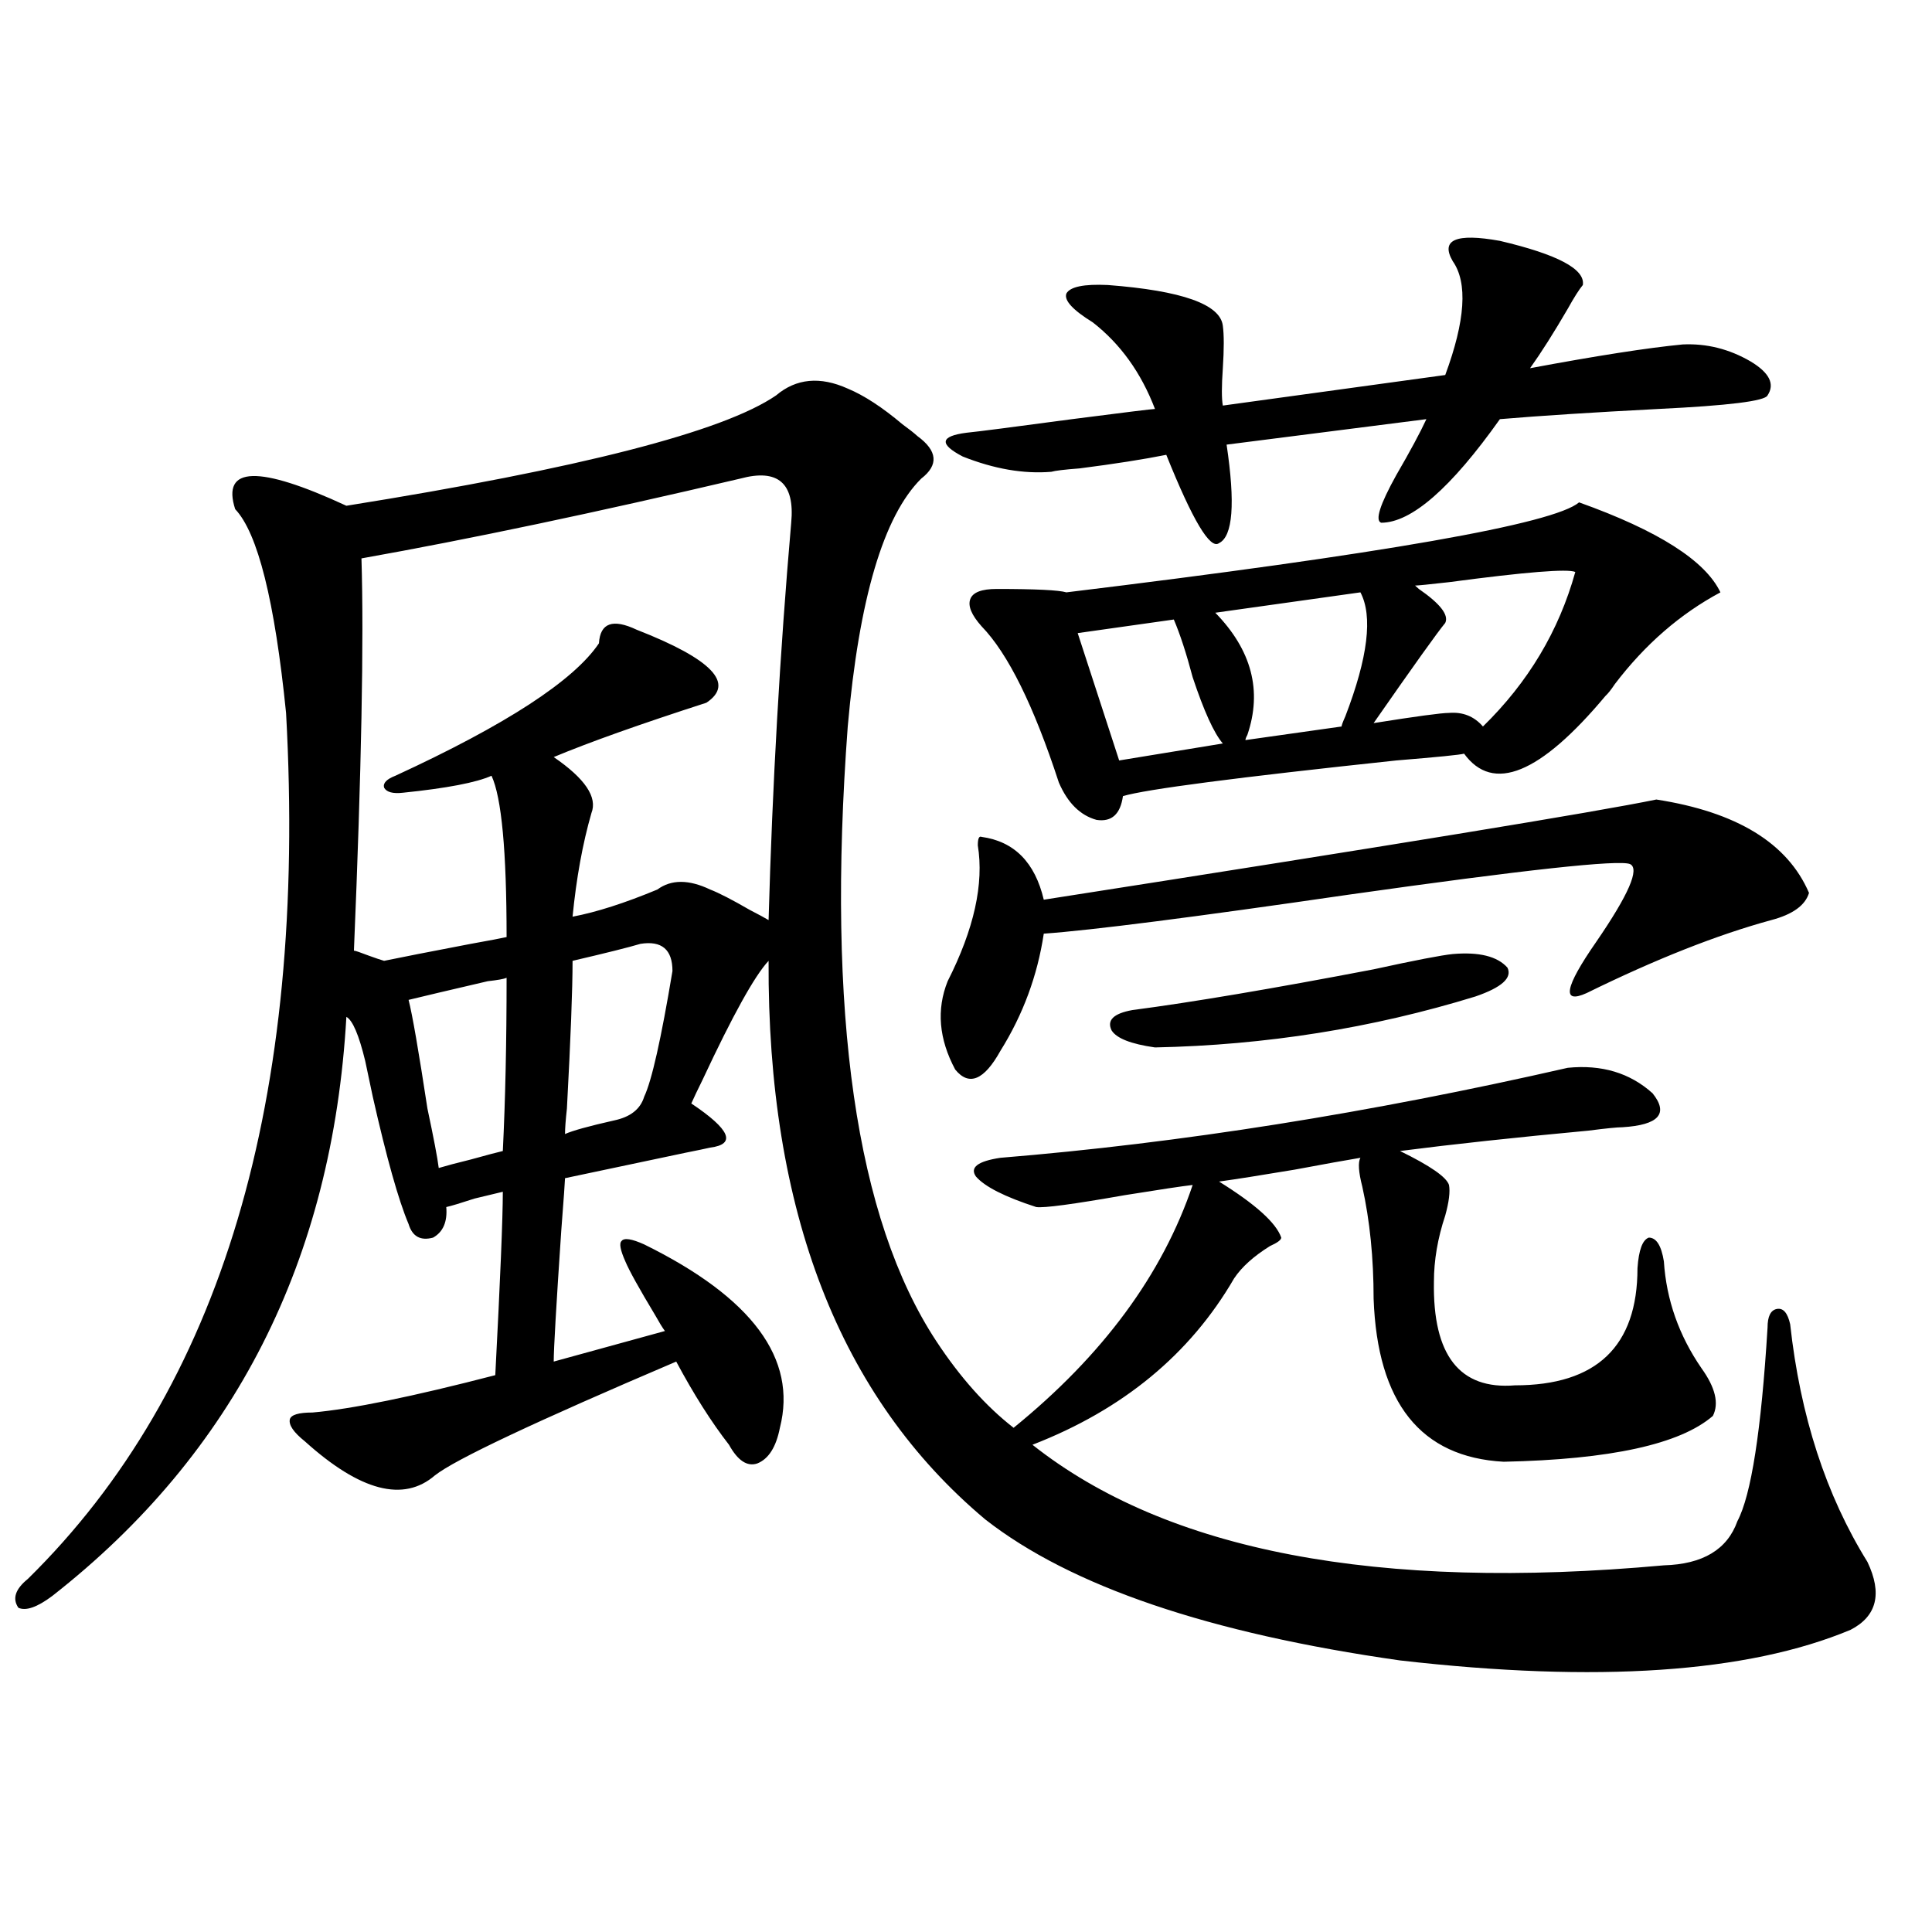 <?xml version="1.0" encoding="utf-8"?>
<!-- Generator: Adobe Illustrator 16.0.0, SVG Export Plug-In . SVG Version: 6.00 Build 0)  -->
<!DOCTYPE svg PUBLIC "-//W3C//DTD SVG 1.1//EN" "http://www.w3.org/Graphics/SVG/1.1/DTD/svg11.dtd">
<svg version="1.1" id="图层_1" xmlns="http://www.w3.org/2000/svg" xmlns:xlink="http://www.w3.org/1999/xlink" x="0px" y="0px"
	 width="1000px" height="1000px" viewBox="0 0 1000 1000" enable-background="new 0 0 1000 1000" xml:space="preserve">
<path d="M861.223,810.215c20.152-0.577,32.835-8.198,38.048-22.852c7.149-13.472,12.348-46.87,15.609-100.195
	c0-5.851,1.616-9.077,4.878-9.668c3.247-0.577,5.519,2.06,6.829,7.91c5.198,47.461,18.536,88.481,39.999,123.047
	c7.805,16.397,4.878,28.125-8.78,35.156c-53.337,22.261-131.063,27.534-233.165,15.82c-98.869-14.063-170.407-38.384-214.629-72.949
	c-75.455-63.281-112.848-159.659-112.192-289.16c-7.164,7.622-18.536,28.125-34.146,61.523c-2.606,5.273-4.558,9.38-5.854,12.305
	c20.152,13.485,23.414,21.094,9.756,22.852c-2.606,0.591-6.829,1.47-12.683,2.637c-33.17,7.031-53.992,11.426-62.438,13.184
	c0,1.181-0.655,10.259-1.951,27.246c-2.606,38.672-3.902,61.235-3.902,67.676c16.905-4.683,36.097-9.956,57.56-15.82
	c-1.311-1.758-2.927-4.395-4.878-7.91c-8.46-14.063-13.658-23.429-15.609-28.125c-2.606-5.851-3.262-9.366-1.951-10.547
	c1.296-1.758,5.198-1.167,11.707,1.758c55.929,27.548,79.343,59.188,70.242,94.922c-1.951,9.97-5.854,16.122-11.707,18.457
	c-5.213,1.758-10.091-1.456-14.634-9.668c-9.115-11.714-18.216-26.065-27.316-43.066c-72.849,31.063-114.479,50.688-124.875,58.887
	c-16.265,14.063-38.703,8.212-67.315-17.578c-5.854-4.683-8.46-8.487-7.805-11.426c0.641-2.335,4.543-3.516,11.707-3.516
	c20.152-1.758,51.706-8.198,94.632-19.336c2.592-49.796,3.902-81.437,3.902-94.922c-2.606,0.591-7.484,1.758-14.634,3.516
	c-7.164,2.349-12.042,3.817-14.634,4.395c0.641,7.622-1.631,12.896-6.829,15.82c-6.509,1.758-10.731-0.577-12.683-7.031
	c-5.213-12.305-11.387-34.277-18.536-65.918c-1.951-9.366-3.262-15.519-3.902-18.457c-3.262-13.472-6.509-21.094-9.756-22.852
	c-7.164,125.985-57.895,225.879-152.191,299.707c-7.805,5.851-13.658,7.91-17.561,6.152c-3.262-4.696-1.631-9.668,4.878-14.941
	c100.15-98.438,144.707-247.852,133.655-448.242c-5.854-58.008-14.634-93.164-26.341-105.469
	c-7.164-22.261,12.027-22.852,57.56-1.758c120.973-19.336,195.117-38.37,222.434-57.129c10.396-8.789,22.759-9.956,37.072-3.516
	c8.445,3.516,17.881,9.668,28.292,18.457c3.247,2.349,5.854,4.395,7.805,6.152c10.396,7.622,11.052,14.941,1.951,21.973
	c-19.512,19.336-32.194,62.114-38.048,128.32c-11.066,148.837,4.223,254.883,45.853,318.164
	c12.348,18.759,25.686,33.7,39.999,44.824c46.173-37.491,77.071-79.39,92.681-125.684c-5.213,0.591-16.92,2.349-35.121,5.273
	c-26.676,4.696-41.95,6.743-45.853,6.152c-16.265-5.273-26.676-10.547-31.219-15.82c-3.262-4.683,0.976-7.91,12.683-9.668
	c93.001-7.608,190.88-23.14,293.651-46.582c17.561-1.758,32.194,2.637,43.901,13.184c8.445,10.547,3.247,16.411-15.609,17.578
	c-2.606,0-8.46,0.591-17.561,1.758c-37.728,3.516-70.242,7.031-97.559,10.547c15.609,7.622,24.055,13.485,25.365,17.578
	c0.641,3.516,0,8.789-1.951,15.82c-3.902,11.728-5.854,23.153-5.854,34.277c-0.655,38.095,13.323,55.962,41.95,53.613
	c42.271,0,63.413-20.215,63.413-60.645c0.641-9.366,2.592-14.64,5.854-15.82c3.902,0,6.494,4.106,7.805,12.305
	c1.296,19.927,7.805,38.384,19.512,55.371c7.149,9.97,9.101,18.169,5.854,24.609c-16.92,14.653-53.017,22.563-108.29,23.73
	c-42.926-2.335-65.364-30.46-67.315-84.375c0-21.094-1.951-40.43-5.854-58.008c-1.951-7.608-2.286-12.593-0.976-14.941
	c-7.164,1.181-18.536,3.228-34.146,6.152c-17.561,2.938-30.578,4.985-39.023,6.152c18.856,11.728,29.588,21.396,32.194,29.004
	c0,1.181-1.951,2.637-5.854,4.395c-8.46,5.273-14.634,10.849-18.536,16.699c-22.773,39.263-57.56,67.978-104.388,86.133
	C603.988,802.896,712.934,823.687,861.223,810.215z M383.186,247.715c-74.8,17.578-140.164,31.353-196.093,41.309
	c1.296,42.188,0,109.863-3.902,203.027c0.641,0,3.247,0.879,7.805,2.637c3.247,1.181,5.854,2.06,7.805,2.637
	c8.445-1.758,23.414-4.683,44.877-8.789c9.756-1.758,15.93-2.925,18.536-3.516c0-44.522-2.606-72.358-7.805-83.496
	c-7.805,3.516-23.094,6.454-45.853,8.789c-5.213,0.591-8.46-0.288-9.756-2.637c-0.655-2.335,1.296-4.395,5.854-6.152
	c57.225-26.367,92.346-49.219,105.363-68.555c0.641-10.547,7.149-12.882,19.512-7.031c39.023,15.243,51.051,27.837,36.097,37.793
	c-34.48,11.138-60.821,20.517-79.022,28.125c16.25,11.138,22.759,20.806,19.512,29.004c-4.558,15.82-7.805,33.7-9.756,53.613
	c12.348-2.335,26.981-7.031,43.901-14.063c7.149-5.273,16.25-5.273,27.316,0c4.543,1.758,11.372,5.273,20.487,10.547
	c4.543,2.349,7.805,4.106,9.756,5.273c1.951-69.722,5.854-138.276,11.707-205.664C411.478,250.063,402.697,242.441,383.186,247.715z
	 M262.213,506.113c-1.311,0.591-4.558,1.181-9.756,1.758c-20.167,4.696-33.825,7.91-40.975,9.668
	c1.951,7.622,5.198,26.367,9.756,56.25c3.247,15.243,5.198,25.488,5.854,30.762c3.902-1.167,9.421-2.637,16.585-4.395
	c8.445-2.335,13.979-3.804,16.585-4.395C261.558,569.395,262.213,539.512,262.213,506.113z M331.479,488.535
	c-5.854,1.758-17.561,4.696-35.121,8.789c0,14.653-0.976,40.142-2.927,76.465c-0.655,5.864-0.976,10.259-0.976,13.184
	c3.902-1.758,12.348-4.093,25.365-7.031c8.445-1.758,13.658-5.851,15.609-12.305c3.902-8.198,8.78-29.883,14.634-65.039
	C348.064,491.474,342.531,486.777,331.479,488.535z M857.32,413.828c41.615,6.454,67.956,22.563,79.022,48.34
	c-1.951,6.454-8.46,11.138-19.512,14.063c-27.972,7.622-59.846,20.215-95.607,37.793c-13.018,5.864-11.387-2.925,4.878-26.367
	c16.905-24.609,22.759-38.081,17.561-40.43c-5.854-2.335-54.313,2.938-145.362,15.82c-80.653,11.728-133.335,18.457-158.045,20.215
	c-3.262,21.685-10.731,41.899-22.438,60.645c-8.46,15.243-16.265,18.457-23.414,9.668c-8.46-15.82-9.756-31.05-3.902-45.703
	c13.658-26.944,18.856-50.386,15.609-70.313c0-3.516,0.641-4.972,1.951-4.395c16.905,2.349,27.637,13.184,32.194,32.52
	C720.403,437.559,826.102,420.282,857.32,413.828z M751.957,135.215c-6.509-11.124,1.616-14.64,24.39-10.547
	c29.908,7.031,44.222,14.653,42.926,22.852c-1.951,2.349-4.558,6.454-7.805,12.305c-7.164,12.305-13.658,22.563-19.512,30.762
	c34.466-6.44,60.807-10.547,79.022-12.305c12.348-0.577,24.055,2.349,35.121,8.789c9.756,5.864,12.683,11.728,8.78,17.578
	c-1.311,2.938-20.167,5.273-56.584,7.031c-33.825,1.758-61.142,3.516-81.949,5.273c-25.365,35.747-45.853,53.613-61.462,53.613
	c-3.262-1.167-0.655-9.366,7.805-24.609c7.149-12.305,12.348-21.973,15.609-29.004l-103.412,13.184
	c4.543,30.474,3.247,47.461-3.902,50.977c-4.558,3.516-13.658-11.714-27.316-45.703c-11.707,2.349-26.676,4.696-44.877,7.031
	c-7.805,0.591-12.683,1.181-14.634,1.758c-14.313,1.181-29.603-1.456-45.853-7.91c-12.362-6.44-11.707-10.547,1.951-12.305
	c5.854-0.577,24.055-2.925,54.633-7.031c27.316-3.516,41.615-5.273,42.926-5.273c-7.164-18.745-17.896-33.687-32.194-44.824
	c-10.411-6.44-14.969-11.426-13.658-14.941c1.951-3.516,9.101-4.972,21.463-4.395c38.368,2.938,58.2,9.97,59.511,21.094
	c0.641,4.696,0.641,12.017,0,21.973c-0.655,9.38-0.655,15.82,0,19.336l115.119-15.82
	C758.451,165.977,759.762,146.353,751.957,135.215z M515.865,304.844c20.152,0,32.194,0.591,36.097,1.758
	c163.898-19.913,252.342-35.444,265.359-46.582c40.975,14.653,65.364,30.185,73.169,46.582
	c-20.822,11.138-39.023,26.958-54.633,47.461c-1.951,2.938-3.582,4.985-4.878,6.152c-33.825,40.43-58.215,50.399-73.169,29.883
	c-1.951,0.591-13.658,1.758-35.121,3.516c-82.604,8.789-129.753,14.941-141.46,18.457c-1.311,9.38-5.854,13.485-13.658,12.305
	c-8.46-2.335-14.969-8.789-19.512-19.336c-13.018-39.839-26.341-66.797-39.999-80.859c-5.213-5.851-7.164-10.547-5.854-14.063
	C503.503,306.602,508.061,304.844,515.865,304.844z M607.57,320.664l-49.755,7.031l21.463,65.918l53.657-8.789
	c-4.558-5.273-9.756-16.699-15.609-34.277C614.064,338.242,610.817,328.286,607.57,320.664z M751.957,493.809
	c13.658-1.167,23.079,1.181,28.292,7.031c2.592,5.273-2.927,10.259-16.585,14.941c-53.337,16.411-108.625,25.2-165.85,26.367
	c-12.362-1.758-19.847-4.683-22.438-8.789c-2.606-5.273,0.976-8.789,10.731-10.547c31.219-4.093,72.834-11.124,124.875-21.094
	C732.445,497.036,746.104,494.399,751.957,493.809z M704.153,306.602l-75.12,10.547c18.856,19.336,24.39,40.43,16.585,63.281
	c-0.655,1.181-0.976,2.06-0.976,2.637l49.755-7.031c0-0.577,0.641-2.335,1.951-5.273
	C708.056,340.302,710.647,318.906,704.153,306.602z M815.37,296.055c-3.902-1.758-25.7,0-65.364,5.273
	c-10.411,1.181-16.265,1.758-17.561,1.758l1.951,1.758c11.052,7.622,15.609,13.485,13.658,17.578
	c-3.902,4.696-16.265,21.973-37.072,51.855c22.104-3.516,35.121-5.273,39.023-5.273c7.149-0.577,13.003,1.758,17.561,7.031
	C790.98,353.184,806.91,326.528,815.37,296.055z"/>
</svg>
